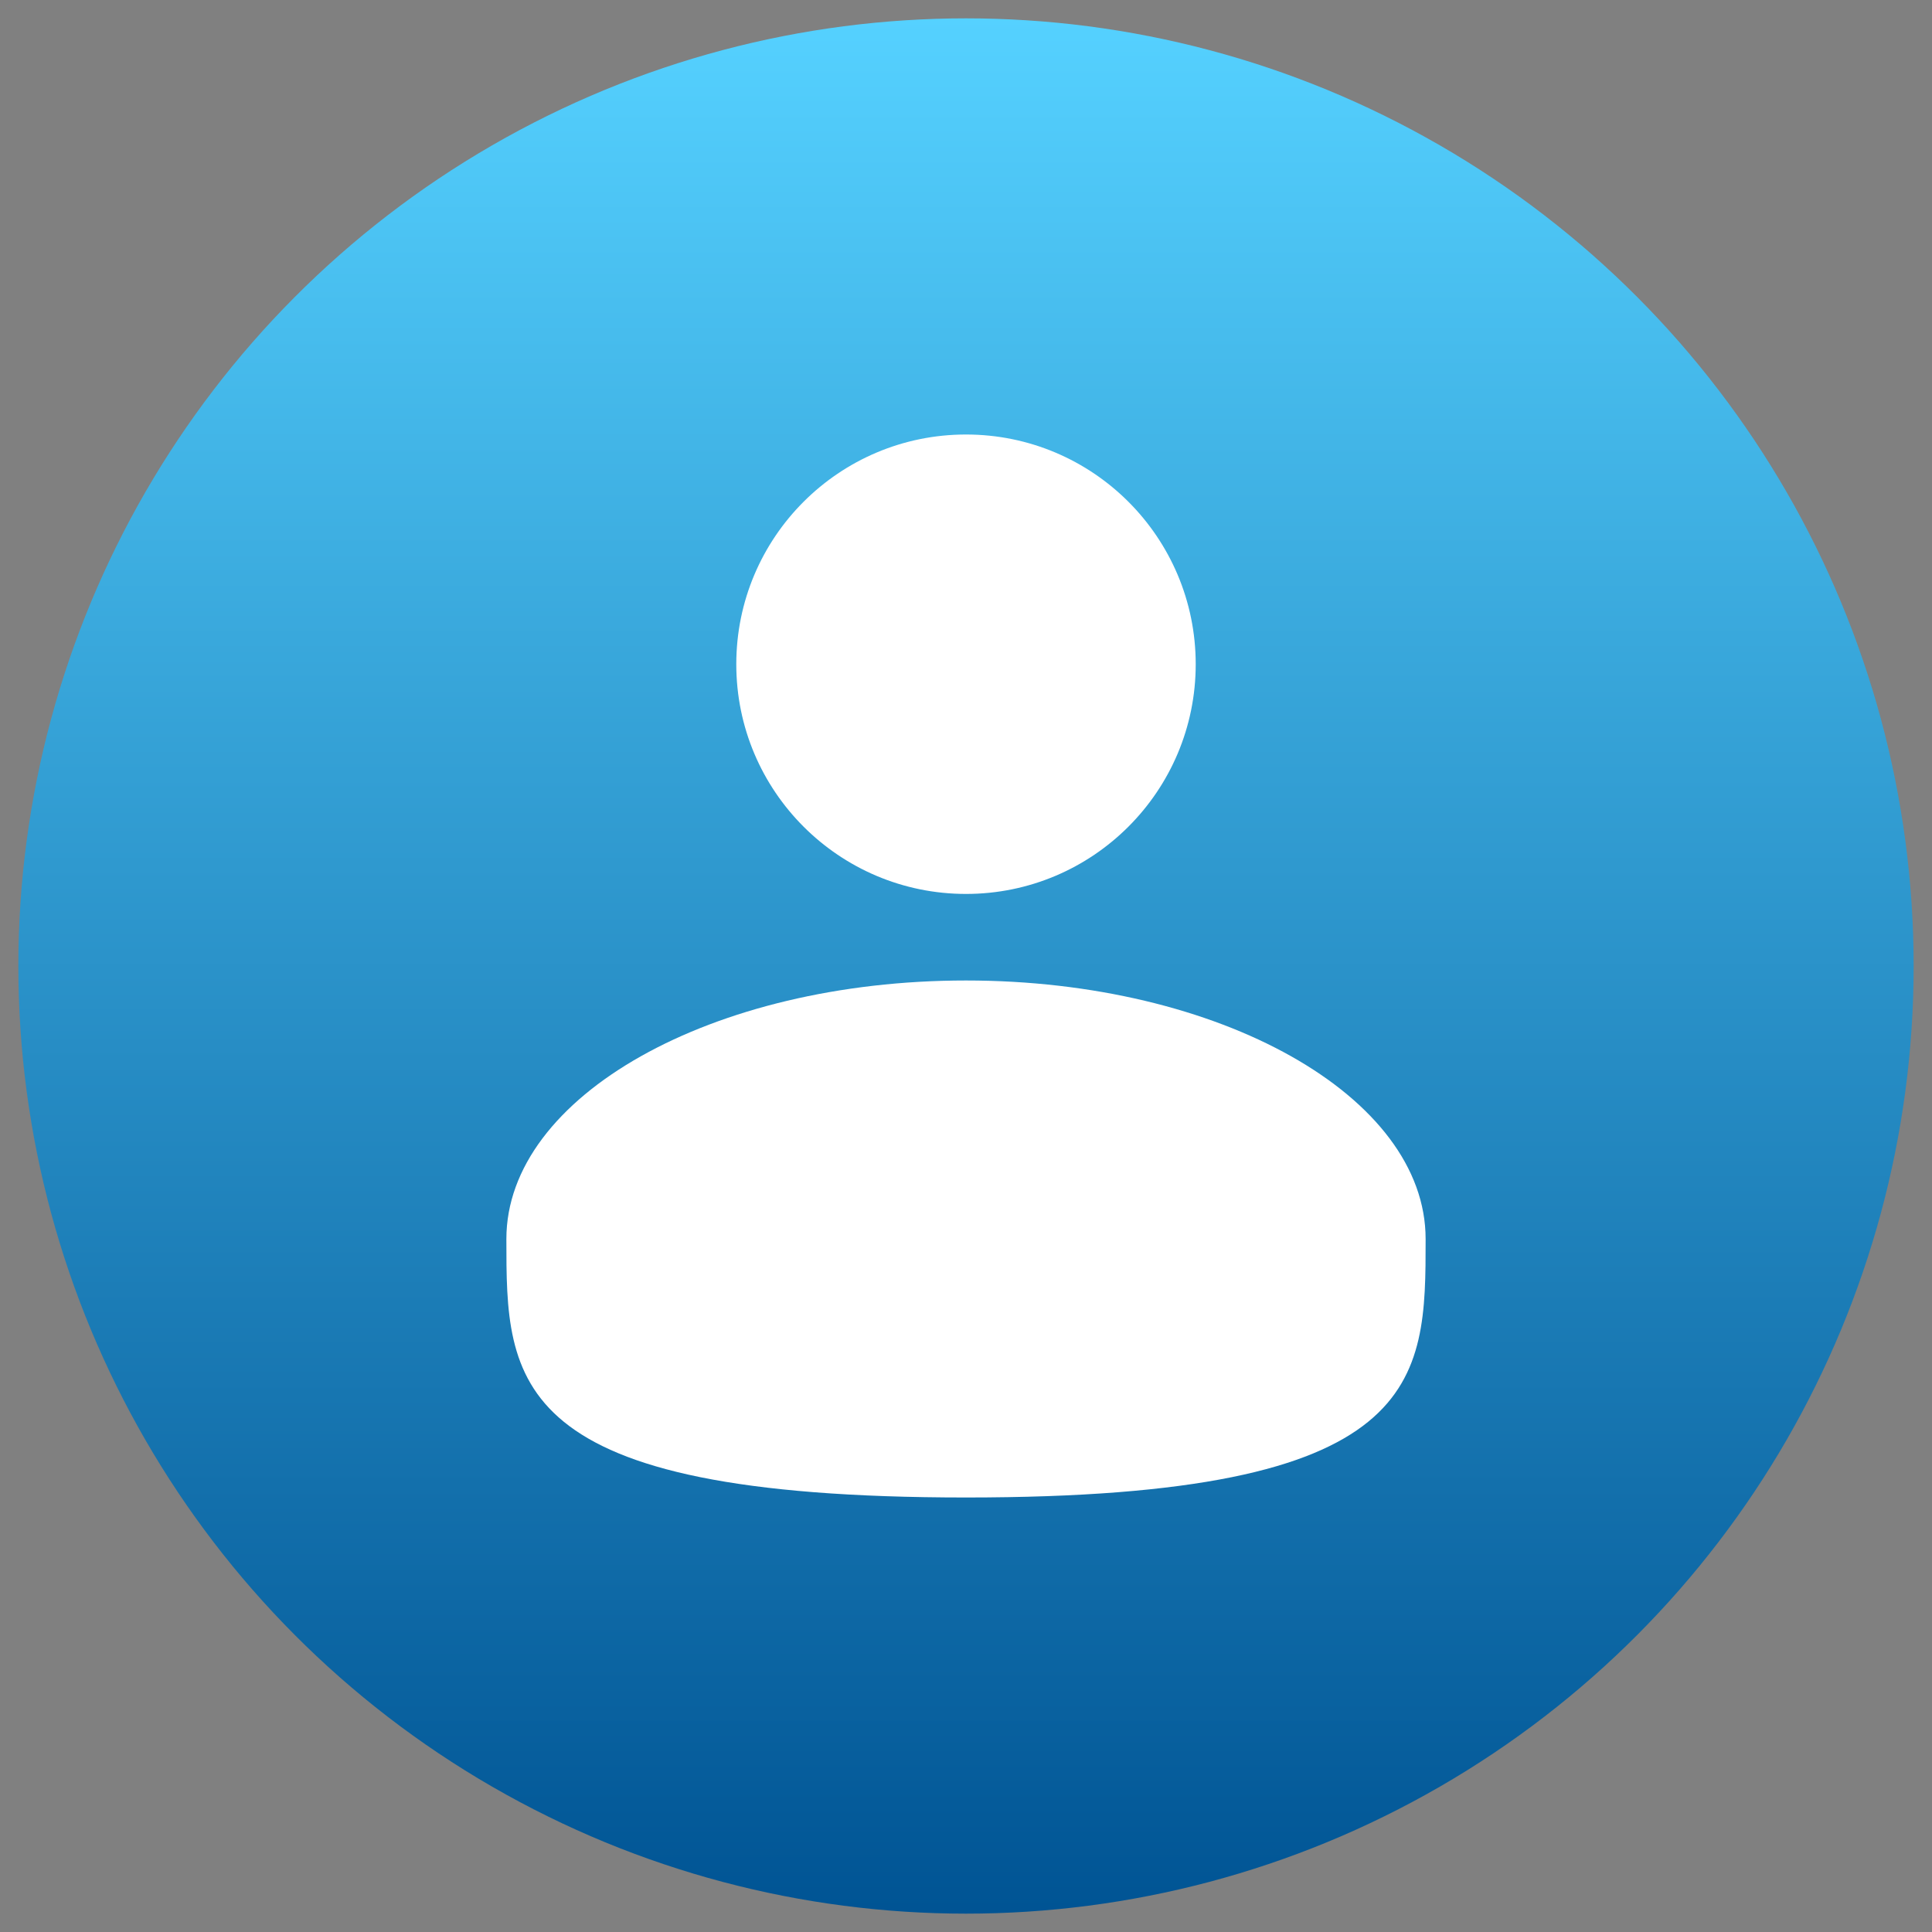 <?xml version="1.0" encoding="utf-8"?>
<!-- Generator: Adobe Illustrator 27.8.1, SVG Export Plug-In . SVG Version: 6.00 Build 0)  -->
<svg version="1.1" xmlns="http://www.w3.org/2000/svg" xmlns:xlink="http://www.w3.org/1999/xlink" x="0px" y="0px"
	 viewBox="0 0 100 100" style="enable-background:new 0 0 100 100;" xml:space="preserve">
<rect x="0" y="0" width="100" height="100" fill="#808080" stroke="none"/>
<style type="text/css">
	.st0{fill:url(#SVGID_1_);}
	.st1{fill:#09375D;}
	.st2{fill:#072D47;}
	.st3{fill:#F9626D;}
	.st4{fill:#FBB040;}
	.st5{fill:#1B75BC;}
	.st6{fill:#FFFFFF;}
	.st7{fill:url(#SVGID_00000146481420250646583480000009401973005869575558_);}
	.st8{fill:url(#SVGID_00000039126524697492737510000015889478469817064127_);}
	.st9{fill:url(#SVGID_00000073718747192198003150000007099679643547577748_);}
</style>
<g id="BACKGROUND">
</g>
<g id="OBJECTS">
	<linearGradient id="SVGID_1_" gradientUnits="userSpaceOnUse" x1="50" y1="0.947" x2="50" y2="99.053">
		<stop  offset="0" style="stop-color:#55D1FF"/>
		<stop  offset="0.998" style="stop-color:#005494"/>
	</linearGradient>
	<circle class="st0" cx="50" cy="50" r="49.05"/>
	<g>
		<circle class="st6" cx="50" cy="34.38" r="11.89"/>
		<path class="st6" d="M73.79,64.13c0,7.39,0,13.38-23.79,13.38s-23.79-5.99-23.79-13.38c0-7.39,10.65-13.38,23.79-13.38
			C63.14,50.75,73.79,56.74,73.79,64.13z"/>
	</g>
</g>
</svg>
